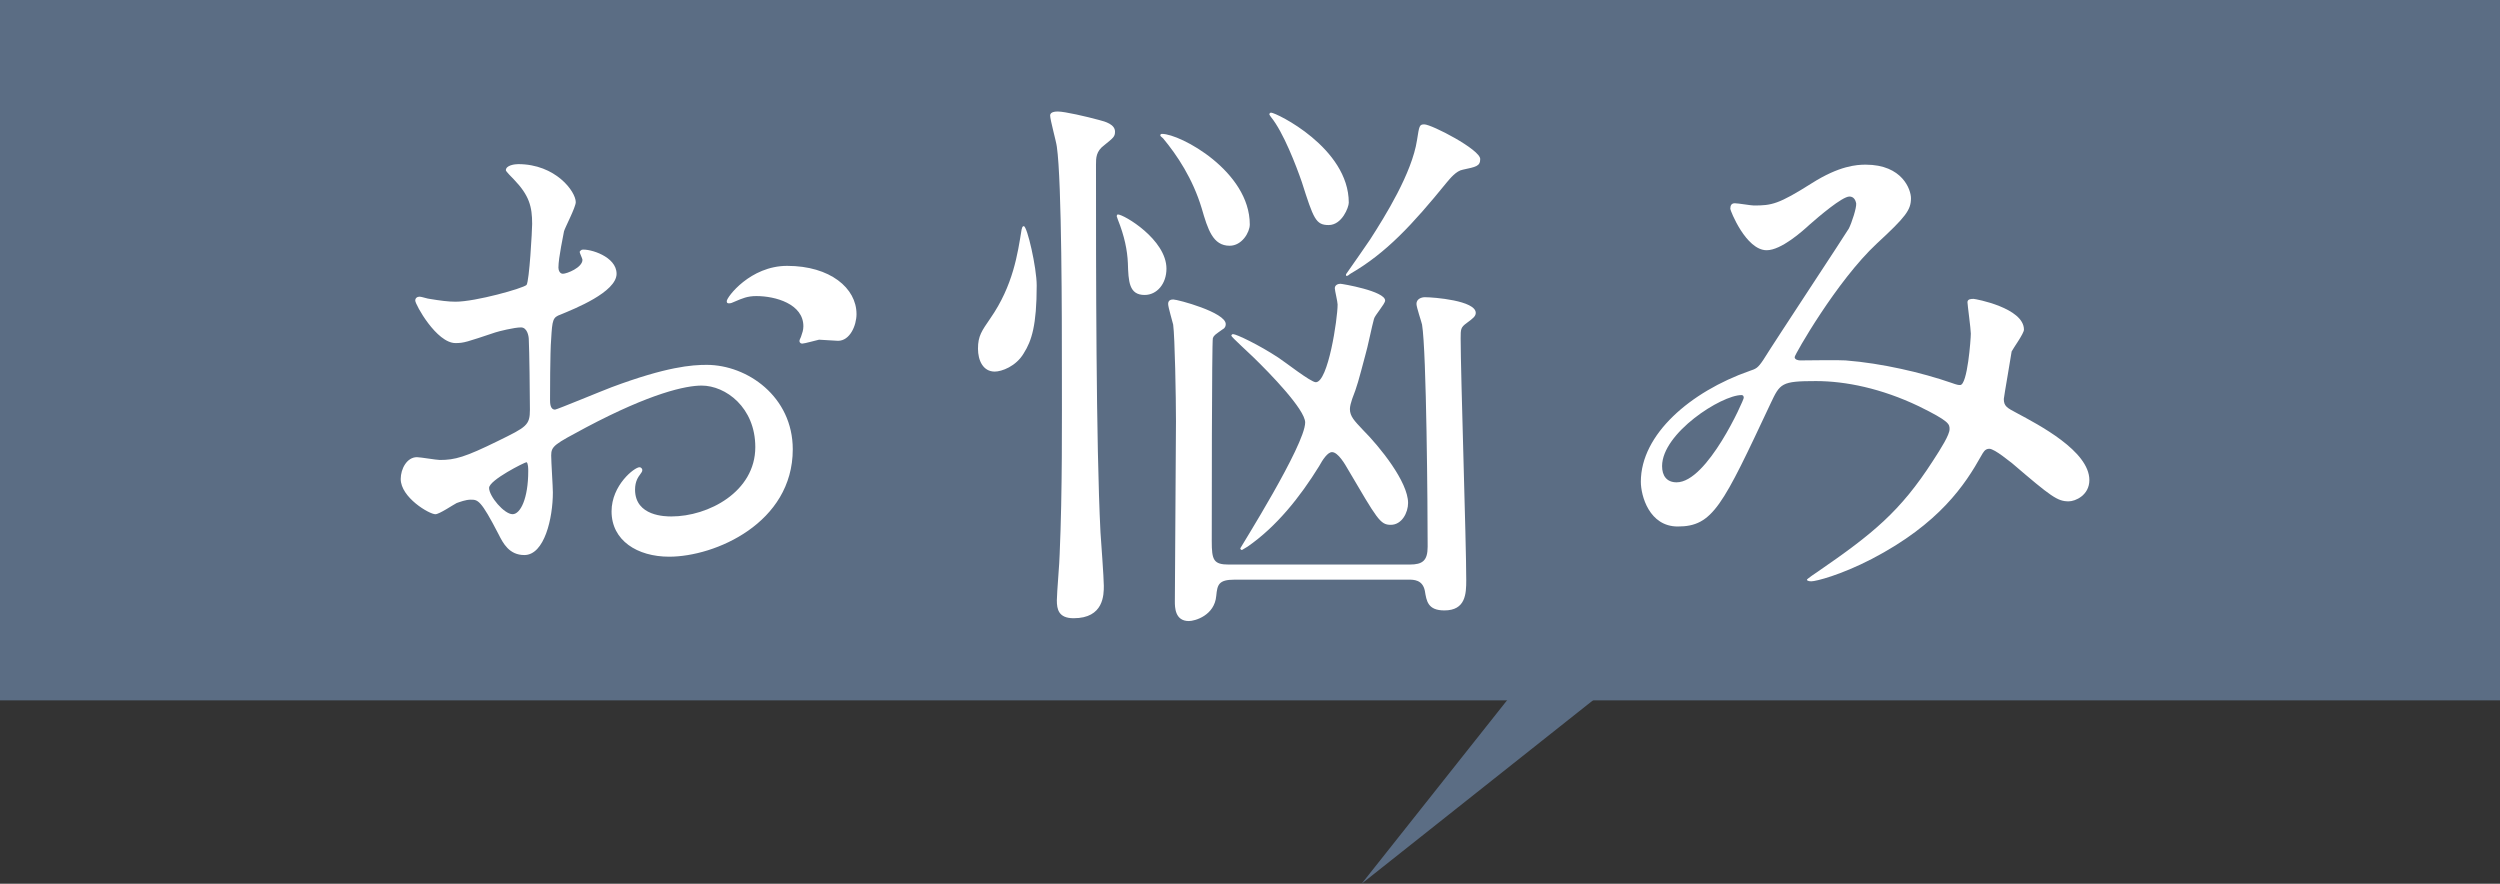 <?xml version="1.0" encoding="UTF-8"?><svg id="_イヤー_2" xmlns="http://www.w3.org/2000/svg" viewBox="0 0 178.774 63.197"><rect x="0" y="0" width="178.774" height="63.197" fill="#333333" stroke="none"/><defs><style>.cls-1{fill:#fff;}.cls-2{fill:#5b6d84;}</style></defs><g id="design"><g><polygon class="cls-2" points="138.323 30.727 97.368 63.197 129.838 22.242 138.323 30.727 138.323 30.727"/><rect class="cls-2" width="178.774" height="50.082"/><g><path class="cls-1" d="M44.092,19.573c0,1.32-3.039,2.52-3.999,2.919-.56,.2-.6,.36-.68,1.76-.08,.88-.08,4.12-.08,4.319,0,.24,0,.72,.36,.72,.12,0,3.399-1.36,4.039-1.6,3.959-1.48,5.759-1.6,6.799-1.6,2.919,0,6.159,2.28,6.159,6.039,0,5.279-5.559,7.679-8.838,7.679-2.28,0-4.12-1.159-4.12-3.239,0-1.88,1.64-3.159,2-3.159,.12,0,.2,.12,.2,.2,0,.12-.08,.2-.16,.32-.12,.16-.36,.48-.36,1.08,0,1.92,2.2,1.92,2.6,1.92,2.64,0,5.999-1.76,5.999-4.959,0-2.839-2.12-4.399-3.839-4.399-1.12,0-3.599,.52-8.278,2.999-2.24,1.2-2.479,1.32-2.479,2,0,.439,.12,2.239,.12,2.64,0,1.839-.6,4.479-2.04,4.479-1.08,0-1.52-.84-1.84-1.48-1.28-2.479-1.479-2.479-2-2.479-.36,0-.76,.16-1,.24-.24,.12-1.24,.8-1.52,.8-.44,0-2.48-1.2-2.48-2.52,0-.72,.44-1.56,1.16-1.56,.24,0,1.4,.2,1.64,.2,1.08,0,1.8-.2,4.159-1.36,2.04-1,2.28-1.12,2.28-2.24,0-.919-.04-4.319-.08-4.999,0-.28-.12-.88-.56-.88-.48,0-1.6,.28-1.84,.36-2.04,.68-2.24,.76-2.84,.76-1.36,0-2.88-2.759-2.88-3.039,0-.2,.16-.28,.32-.28,.12,0,.6,.16,.72,.16,.72,.12,1.32,.2,1.84,.2,1.44,0,4.839-.96,5.079-1.2,.2-.28,.4-3.919,.4-4.359,0-1.239-.2-2.04-1.32-3.199-.08-.08-.56-.56-.56-.64,0-.36,.64-.44,.88-.44,2.68,0,4.119,1.96,4.119,2.72,0,.36-.76,1.8-.84,2.08-.04,.28-.4,1.879-.4,2.6,0,.16,.08,.44,.32,.44,.28,0,1.399-.44,1.399-1,0-.08-.2-.479-.2-.56,0-.04,.08-.12,.16-.16,.56-.08,2.479,.48,2.479,1.72Zm-9.118,15.317c0,.6,1.08,1.88,1.68,1.88,.56,0,1.12-1.12,1.12-3.08,0-.16,0-.56-.12-.64-.12,0-2.679,1.28-2.679,1.84Zm26.275-12.438c0,.84-.48,1.919-1.32,1.919-.24,0-1.16-.08-1.36-.08-.2,.04-1.04,.28-1.2,.28-.08,0-.2-.04-.2-.2,0-.08,.12-.279,.12-.319,.08-.24,.16-.44,.16-.72,0-1.6-2-2.16-3.359-2.16-.64,0-1,.16-1.56,.4-.16,.08-.28,.12-.4,.12-.12,0-.16-.04-.16-.16,0-.28,1.68-2.52,4.319-2.52,3.08,0,4.959,1.6,4.959,3.439Z"/><path class="cls-1" d="M73.215,25.252c-.56,.96-1.6,1.32-2.08,1.32-.84,0-1.2-.8-1.2-1.64,0-.92,.28-1.28,.88-2.16,1.64-2.359,1.959-4.639,2.239-6.358,.04-.12,.04-.24,.16-.24,.24,0,.92,2.959,.92,4.239,0,2.84-.36,3.959-.92,4.839Zm5.479,12.798c.04,.601,.24,3.28,.24,3.84,0,.64,0,2.319-2.159,2.319-1.08,0-1.2-.64-1.2-1.279,0-.521,.2-2.8,.2-3.28,.2-4.559,.16-9.598,.16-13.278,0-3.359,0-13.397-.36-15.877-.04-.36-.48-1.92-.48-2.24,0-.28,.44-.28,.56-.28,.48,0,2.04,.36,2.919,.6,.48,.12,1.16,.32,1.16,.84,0,.36-.12,.44-.76,.96-.6,.439-.6,.92-.6,1.399,0,7.399,0,19.917,.32,26.275Zm3.16-16.957c-1.12,0-1.16-.96-1.2-2.279-.04-.92-.24-1.92-.72-3.12,0-.04-.08-.2-.08-.24s.04-.12,.08-.12c.44,0,3.479,1.8,3.479,3.879,0,1.08-.68,1.879-1.56,1.879Zm6.079-3.52c-1.2,0-1.56-1.159-2-2.679-.64-2.12-1.76-3.799-2.76-5-.04-.04-.2-.16-.2-.2,0-.08,.04-.12,.12-.12,1.32,0,6.279,2.679,6.279,6.479,0,.56-.56,1.52-1.44,1.52Zm12.878,22.797c.92,0,1.28-.28,1.28-1.28,0-2.72-.08-13.958-.4-15.877-.04-.2-.4-1.24-.4-1.48,0-.36,.36-.48,.6-.48,.64,0,3.64,.24,3.64,1.12,0,.24-.2,.399-.64,.72-.44,.32-.44,.439-.44,1.12,0,2.48,.4,14.558,.4,17.277,0,.96-.04,2.16-1.56,2.16-1.2,0-1.28-.68-1.4-1.4-.16-.8-.8-.8-1.16-.8h-12.438c-1.16,0-1.239,.36-1.319,1.16-.12,1.399-1.52,1.8-1.96,1.8-1,0-1-1-1-1.4,0-1.839,.08-10.838,.08-12.877,0-1.68-.08-6.039-.2-6.919-.04-.2-.36-1.24-.36-1.48s.16-.32,.36-.32c.32,0,3.759,.92,3.759,1.76,0,.12-.04,.28-.2,.359-.56,.4-.64,.44-.72,.64s-.08,13.358-.08,14.518c0,1.36,.12,1.68,1.24,1.68h12.917Zm-12.638-16.478c.24,0,1.839,.76,3.239,1.68,.44,.28,2.32,1.76,2.68,1.76,.88,0,1.56-4.52,1.56-5.559,0-.2-.2-1-.2-1.16,0-.24,.24-.32,.4-.32,.12,0,3.199,.52,3.199,1.2,0,.24-.76,1.08-.8,1.319-.12,.4-.48,2.16-.6,2.52-.52,1.96-.6,2.28-.959,3.2-.08,.24-.16,.52-.16,.72,0,.52,.32,.84,.92,1.479,1.2,1.2,3.24,3.719,3.24,5.239,0,.68-.44,1.56-1.24,1.56-.76,0-.96-.4-3.079-3.999-.16-.28-.68-1.2-1.12-1.2-.32,0-.68,.56-.92,1-1.359,2.199-3.039,4.319-5.119,5.759-.12,.08-.28,.16-.4,.24-.08,0-.12-.08-.12-.12s4.639-7.398,4.639-8.999c0-.92-2.52-3.519-3.719-4.679-.24-.24-1.56-1.439-1.56-1.52s.08-.12,.12-.12Zm6.839-7.799c-.92,0-1.08-.44-1.92-3.079-.4-1.16-1.32-3.56-2.2-4.64-.08-.12-.12-.16-.12-.2,0-.08,.08-.12,.12-.12,.36,0,5.559,2.52,5.559,6.439,0,.32-.48,1.6-1.439,1.6Zm1.56,3.479c-.08,.04-.16,.16-.28,.16-.04,0-.04-.04-.04-.12,.56-.8,1.399-2,1.72-2.479,1.08-1.68,3-4.759,3.359-7.119,.16-1,.16-1.12,.52-1.12,.52,0,3.999,1.8,3.999,2.479,0,.52-.32,.56-1.24,.76-.48,.08-.92,.64-1.16,.92-2.439,2.999-4.319,5.039-6.879,6.519Z"/><path class="cls-1" d="M132.252,14.054c-.52,0-2.2,1.44-2.839,2-.52,.48-2.04,1.84-3.08,1.84-1.48,0-2.6-2.84-2.6-2.959,0-.24,.08-.4,.32-.4,.24,0,1.16,.16,1.36,.16,1.28,0,1.76-.08,4.16-1.6,1.959-1.24,3.199-1.32,3.839-1.32,2.64,0,3.24,1.8,3.24,2.399,0,.84-.36,1.32-2.439,3.24-2.879,2.68-5.879,7.958-5.879,8.119,0,.2,.28,.24,.4,.24,.52,0,2.759-.04,3.239,0,2.6,.2,5.479,.88,7.559,1.6,.44,.16,.52,.16,.64,.16,.52,0,.76-3.28,.76-3.68,0-.32-.24-2.08-.24-2.24,0-.24,.28-.24,.439-.24,.12,0,3.6,.64,3.6,2.199,0,.28-.76,1.32-.88,1.56,0,.08-.56,3.28-.56,3.399,0,.52,.24,.64,.919,1,1.56,.84,5.199,2.72,5.199,4.8,0,1.08-1,1.52-1.48,1.52-.8,0-1.239-.32-4.039-2.72-.08-.04-1.24-1.04-1.64-1.04-.32,0-.44,.28-.56,.48-1.16,2.079-3,4.879-7.838,7.398-2.24,1.16-4,1.6-4.319,1.6-.04,0-.32,0-.32-.12,0-.04,.68-.52,.76-.56,3.959-2.72,5.919-4.319,8.239-7.919,.6-.92,1.2-1.879,1.2-2.279,0-.36,0-.56-2.199-1.64-2.68-1.28-5.239-1.8-7.359-1.8-2.479,0-2.56,.16-3.24,1.6-3.439,7.319-4.119,8.799-6.639,8.799-2.04,0-2.64-2.2-2.64-3.2,0-3.399,3.56-6.439,7.759-7.918,.48-.16,.6-.2,1-.8,.92-1.48,5.919-9.039,6.119-9.398,.2-.4,.56-1.48,.52-1.8-.04-.2-.16-.48-.48-.48Zm-13.397,19.277c0,.68,.32,1.16,1.04,1.16,2.2,0,4.799-5.879,4.799-6.039,0-.12-.04-.2-.16-.2-1.44,0-5.679,2.72-5.679,5.079Z"/></g></g></g></svg>